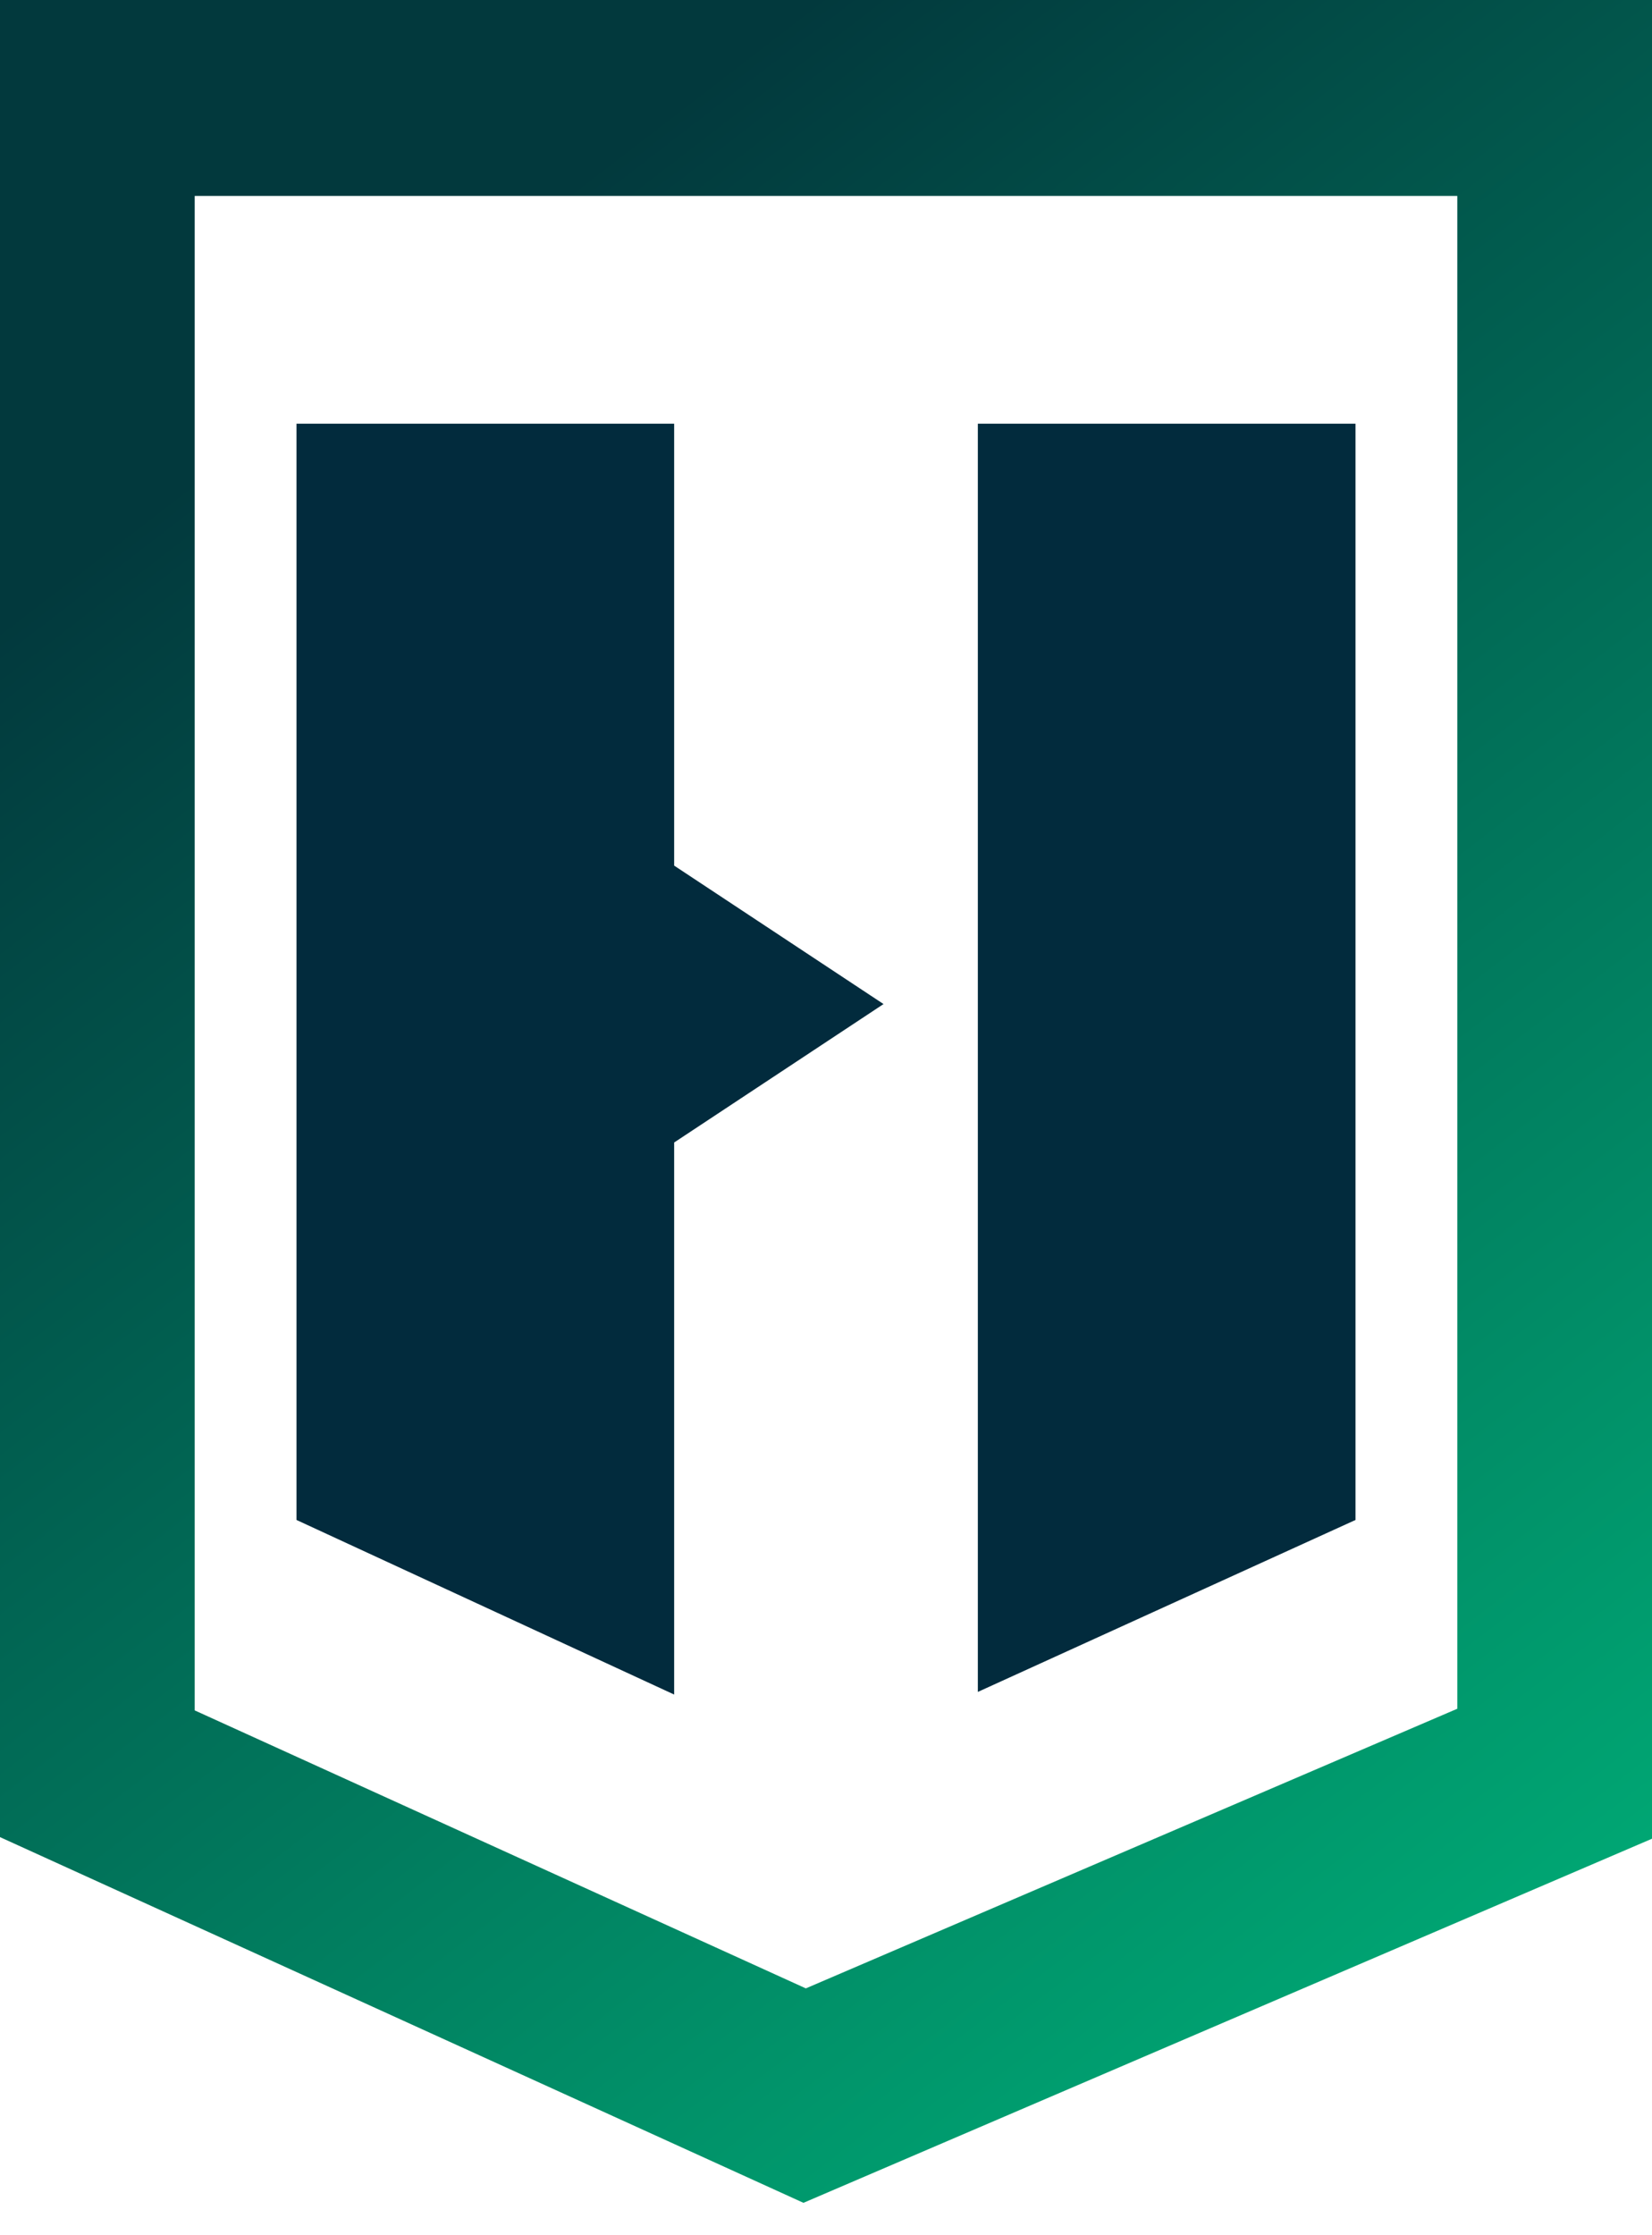 <svg width="34" height="46" viewBox="0 0 34 46" fill="none" xmlns="http://www.w3.org/2000/svg">
    <path d="M16.536 45.333L0 37.807V0H34V37.84L16.536 45.333ZM4.007 35.199L16.585 40.92L29.993 35.165V4.032H4.007V35.199Z" fill="url(#paint0_linear_10730_54146)"/>
    <path d="M20.125 8.719V34.819L27.898 31.28V8.719H20.125Z" fill="#022B3D"/>
    <path d="M13.875 8.719H6.102V31.28L13.875 34.873V23.512L18.184 20.663L13.875 17.814V8.719Z" fill="#022B3D"/>
    <defs>
        <linearGradient id="paint0_linear_10730_54146" x1="3.48649e-07" y1="-0.091" x2="34.573" y2="44.801" gradientUnits="userSpaceOnUse">
            <stop offset="0.181" stop-color="#02393D"/>
            <stop offset="1" stop-color="#00B67B"/>
        </linearGradient>
    </defs>
</svg>